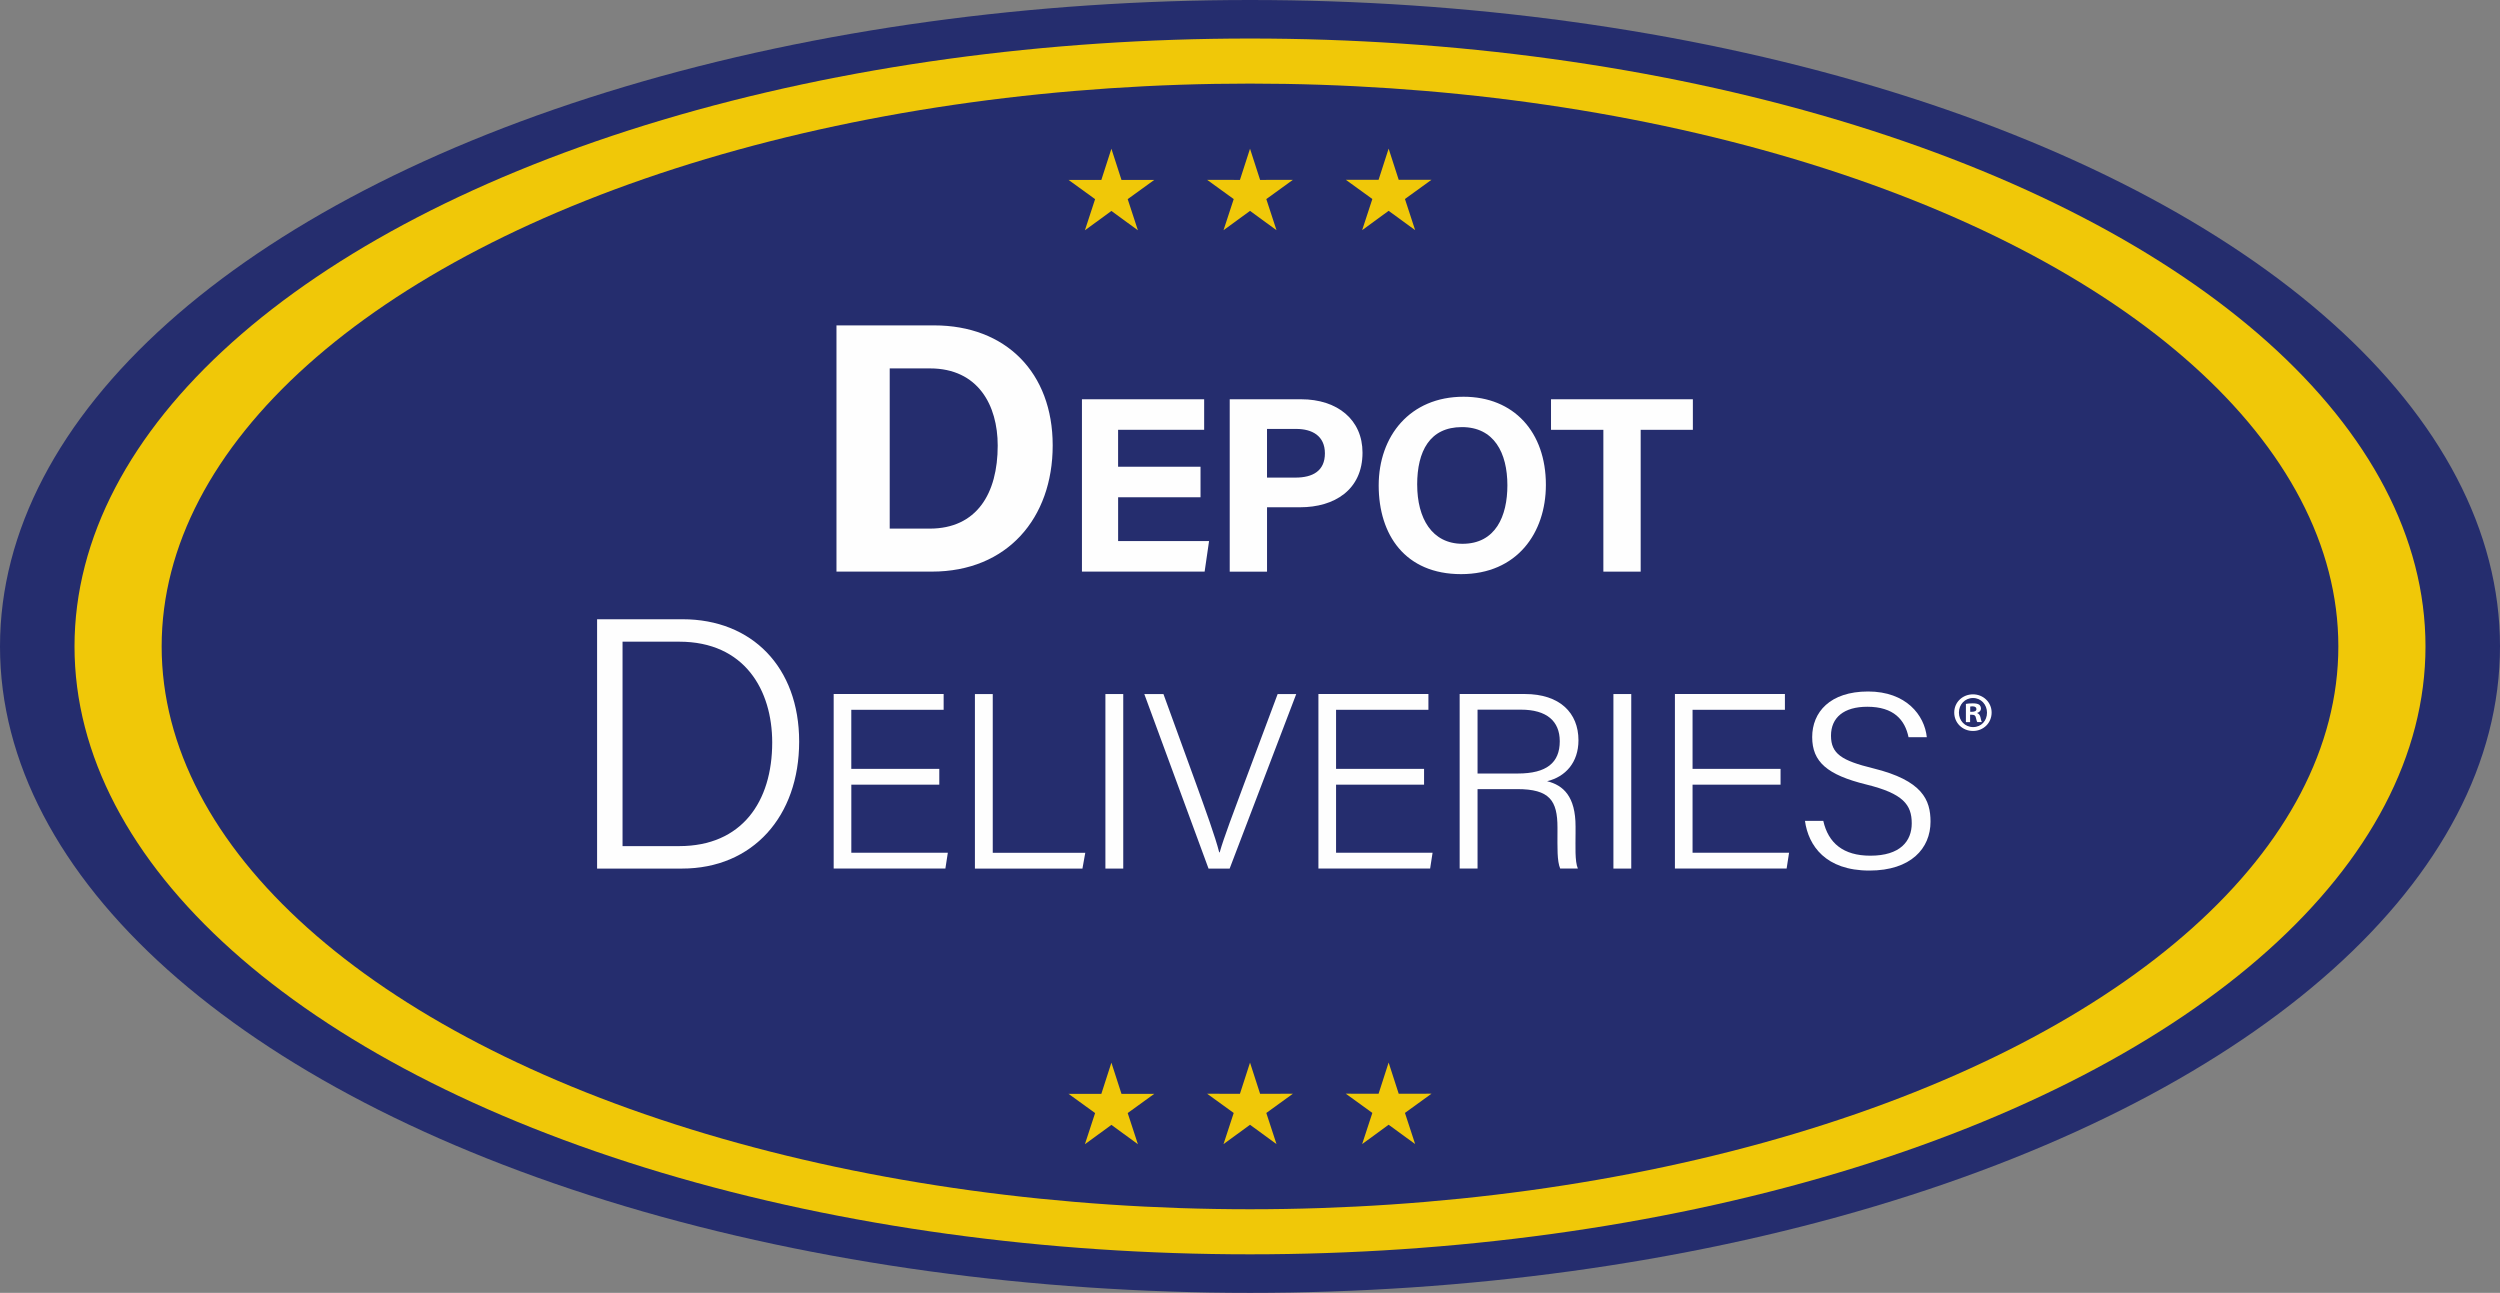 <?xml version="1.0" encoding="UTF-8"?><svg id="Layer_2" xmlns="http://www.w3.org/2000/svg" viewBox="0 0 902.54 466.74"><rect x="0" y="0" width="902.54" height="466.74" fill="#808080" stroke="none"/><defs><style>.cls-1{fill:#252d6e;}.cls-1,.cls-2,.cls-3,.cls-4,.cls-5{stroke-width:0px;}.cls-2{fill-rule:evenodd;}.cls-2,.cls-3{fill:#f0c808;}.cls-4{fill:#fff;}.cls-5{fill:#fefefe;}</style></defs><g id="Layer_1-2"><ellipse class="cls-1" cx="451.27" cy="233.37" rx="451.27" ry="233.37"/><ellipse class="cls-3" cx="451.27" cy="233.37" rx="424.37" ry="219.46"/><ellipse class="cls-1" cx="451.27" cy="233.37" rx="392.91" ry="203.19"/><path class="cls-2" d="M401.23,53.71l-3.63,11.26-11.84-.02,9.59,6.94-3.68,11.25,9.57-6.98,9.56,6.98-3.68-11.25,9.59-6.94-11.83.02-3.64-11.26h0ZM485.85,64.9l9.59,6.94-3.68,11.25,9.56-6.98,9.57,6.98-3.68-11.25,9.59-6.94-11.84.02-3.64-11.26-3.63,11.26-11.83-.02h0ZM435.8,64.93l9.59,6.94-3.68,11.24,9.57-6.98,9.56,6.98-3.68-11.24,9.59-6.94-11.83.02-3.64-11.26-3.64,11.26-11.84-.02Z"/><path class="cls-2" d="M401.23,383.65l-3.63,11.26-11.84-.02,9.59,6.94-3.68,11.25,9.57-6.98,9.56,6.98-3.68-11.25,9.59-6.94-11.83.02-3.64-11.26h0ZM485.85,394.84l9.59,6.94-3.68,11.25,9.56-6.98,9.57,6.98-3.68-11.25,9.59-6.94-11.84.02-3.64-11.26-3.63,11.26-11.83-.02h0ZM435.8,394.86l9.59,6.94-3.68,11.24,9.57-6.98,9.56,6.98-3.68-11.24,9.59-6.94-11.83.02-3.64-11.26-3.64,11.26-11.84-.02Z"/><path class="cls-5" d="M301.98,117.47h35.25c25.89,0,42.81,17.05,42.81,43.33s-16.42,45.56-43.62,45.56h-34.44v-88.89ZM321.2,190.84h14.41c17.04,0,24.58-12.68,24.58-29.99,0-14.52-7.05-27.85-24.46-27.85h-14.53v57.84Z"/><path class="cls-5" d="M433.42,179.53h-29.76v15.81h32.83l-1.6,11.03h-44.29v-62.23h44.12v11.03h-31.07v13.33h29.76v11.03Z"/><path class="cls-5" d="M443.95,144.14h25.74c13.22,0,22.2,7.44,22.2,19.27,0,13.52-10.24,19.72-22.51,19.72h-11.96v23.24h-13.47v-62.23ZM457.41,172.42h10.27c6.23,0,10.63-2.4,10.63-8.75s-4.64-8.82-10.35-8.82h-10.55v17.57Z"/><path class="cls-5" d="M558.09,175.04c0,17.32-10.4,32.23-30.61,32.23s-29.75-14.19-29.75-32.02,11.29-32.02,30.62-32.02c18.2,0,29.74,12.75,29.74,31.8ZM511.63,174.98c0,12.15,5.33,21.34,16.36,21.34,11.97,0,16.2-10.02,16.2-21.11,0-11.77-4.82-21.02-16.42-21.02s-16.15,8.68-16.15,20.8Z"/><path class="cls-5" d="M578.85,155.17h-18.91v-11.03h51.21v11.03h-18.84v51.2h-13.47v-51.2Z"/><path class="cls-5" d="M215.55,223.56h30.89c24.96,0,42.07,17.24,42.07,44.17s-16.7,45.84-42.32,45.84h-30.63v-90.01ZM224.75,305.46h20.45c22.61,0,33.58-16.02,33.58-37.41,0-18.88-9.93-36.39-33.56-36.39h-20.47v73.81Z"/><path class="cls-5" d="M339.11,283.28h-31.77v24.58h34.84l-.88,5.7h-40.33v-63.01h39.7v5.7h-33.34v21.33h31.77v5.7Z"/><path class="cls-5" d="M351.96,250.56h6.44v57.31h33.4l-1.02,5.7h-38.82v-63.01Z"/><path class="cls-5" d="M405.51,250.56v63.01h-6.44v-63.01h6.44Z"/><path class="cls-5" d="M436.3,313.57l-23.19-63.01h6.91l11.73,32.25c3.39,9.41,7.03,19.39,8.4,24.9h.18c1.34-4.9,5.32-15.36,8.74-24.57l12.18-32.58h6.71l-24.04,63.01h-7.61Z"/><path class="cls-5" d="M514.11,283.28h-31.77v24.58h34.84l-.88,5.7h-40.33v-63.01h39.71v5.7h-33.34v21.33h31.77v5.7Z"/><path class="cls-5" d="M533.42,284.89v28.67h-6.46v-63.01h23.51c12.66,0,19.38,6.82,19.38,16.69,0,8.09-4.74,13.2-11.32,14.79,5.88,1.46,10.27,5.52,10.27,16.33v2.55c0,4.38-.29,10.12.83,12.64h-6.38c-1.16-2.71-.98-7.69-.98-13.32v-1.49c0-9.73-2.82-13.86-14.54-13.86h-14.31ZM533.42,279.25h14.53c10.42,0,15.15-3.91,15.15-11.65,0-7.27-4.74-11.4-13.98-11.4h-15.7v23.05Z"/><path class="cls-5" d="M588.91,250.56v63.01h-6.44v-63.01h6.44Z"/><path class="cls-5" d="M642.81,283.28h-31.77v24.58h34.84l-.88,5.7h-40.33v-63.01h39.71v5.7h-33.34v21.33h31.77v5.7Z"/><path class="cls-5" d="M658.24,296.36c1.81,8,7.2,12.56,17,12.56,10.76,0,14.93-5.24,14.93-11.68,0-6.75-3.13-10.77-16.44-14.03-14.01-3.46-19.5-8.12-19.5-17.11s6.42-16.46,20.18-16.46,20.37,8.56,21.2,16.49h-6.6c-1.3-6.23-5.3-10.98-14.88-10.98-8.45,0-13.11,3.88-13.11,10.44s3.88,9.01,15.23,11.79c17.84,4.39,20.7,11.45,20.7,19.25,0,9.67-7.1,17.66-22.06,17.66-15.79,0-22.03-8.95-23.27-17.95h6.6Z"/><path class="cls-4" d="M719.01,257.24c0,3.72-2.92,6.65-6.73,6.65s-6.77-2.92-6.77-6.65,3-6.57,6.77-6.57,6.73,2.92,6.73,6.57ZM707.2,257.24c0,2.92,2.16,5.25,5.13,5.25s5.01-2.32,5.01-5.21-2.12-5.29-5.05-5.29-5.09,2.36-5.09,5.25ZM711.24,260.69h-1.52v-6.57c.6-.12,1.44-.2,2.52-.2,1.24,0,1.8.2,2.28.48.36.28.64.8.64,1.44,0,.72-.56,1.28-1.36,1.52v.08c.64.24,1,.72,1.2,1.6.2,1,.32,1.4.48,1.64h-1.64c-.2-.24-.32-.84-.52-1.6-.12-.72-.52-1.04-1.36-1.04h-.72v2.64ZM711.28,256.96h.72c.84,0,1.52-.28,1.52-.96,0-.6-.44-1-1.4-1-.4,0-.68.04-.84.08v1.88Z"/></g></svg>